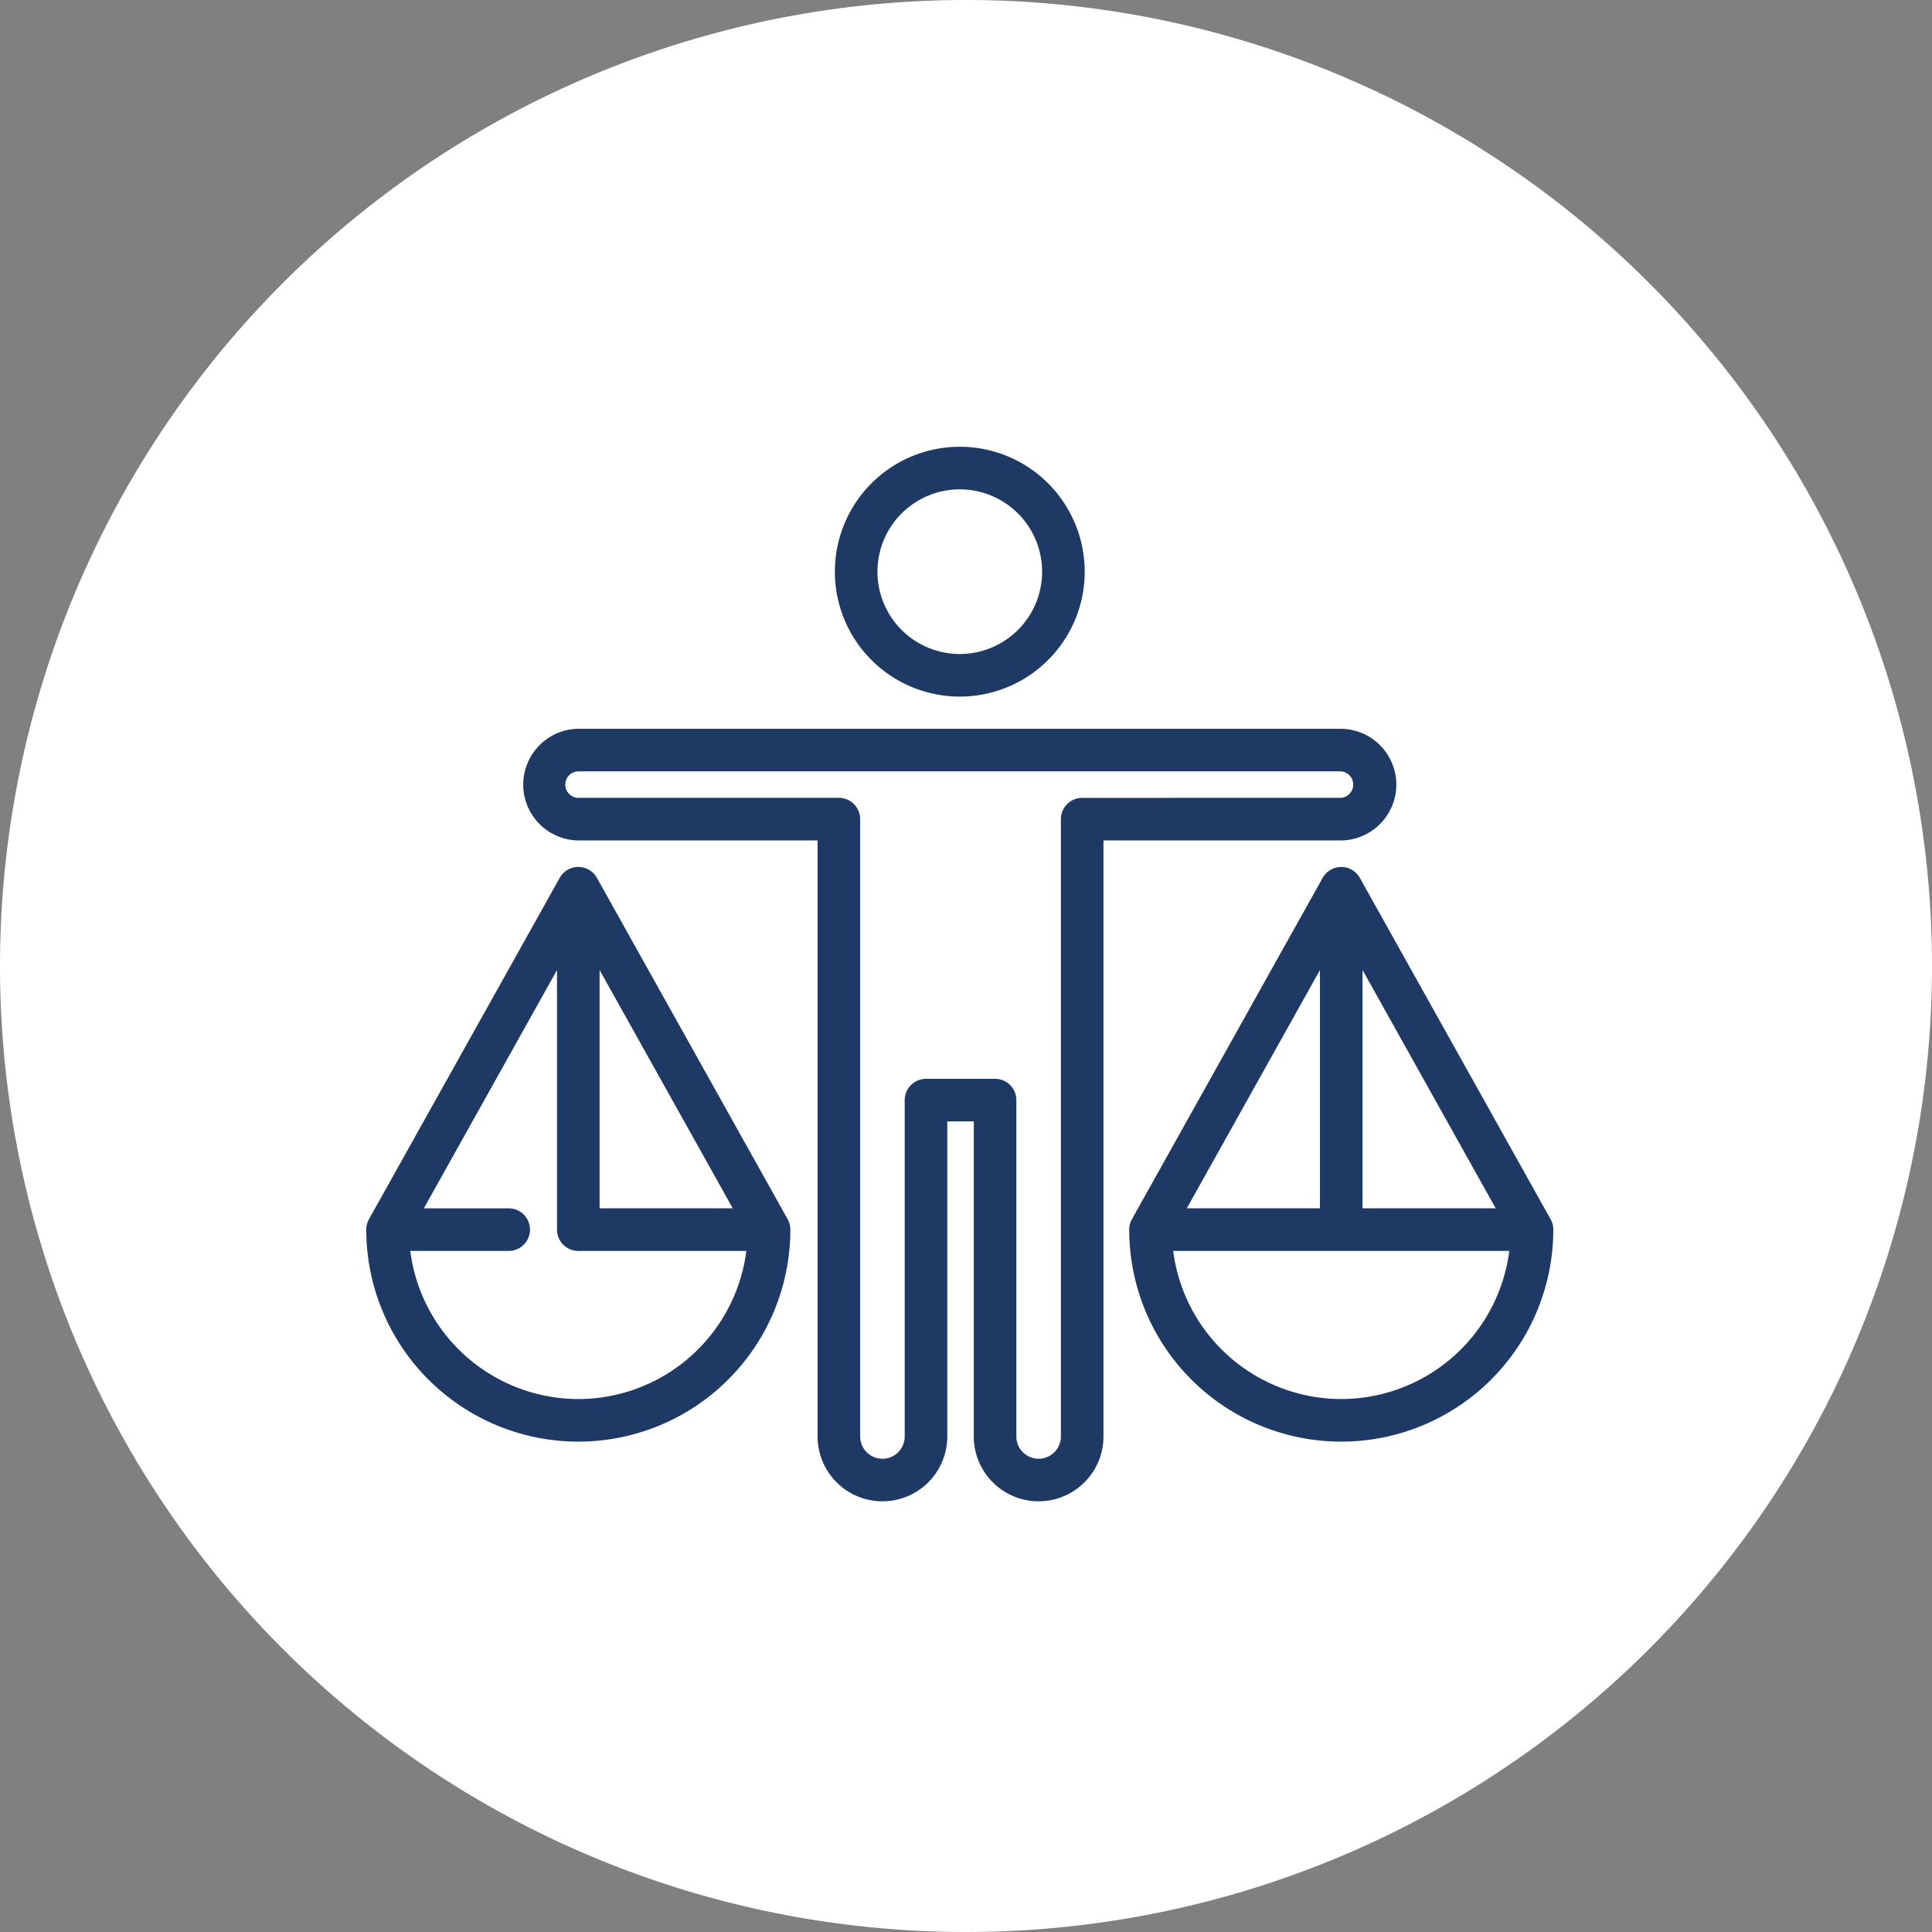 <svg xmlns="http://www.w3.org/2000/svg" width="120" height="120" viewBox="0 0 120 120">
  <rect x="0" y="0" width="120" height="120" fill="#808080" stroke="none"/>
  <g id="ic_user_right_management" data-name="ic_user right management" transform="translate(-1138 -3722)">
    <g id="Group_163301" data-name="Group 163301" transform="translate(846 1283)">
      <g id="Group_162574" data-name="Group 162574" transform="translate(-445 669)">
        <g id="Group_162560" data-name="Group 162560" transform="translate(303 -12)">
          <g id="Group_162559" data-name="Group 162559">
            <path id="Path_79357" data-name="Path 79357" d="M60,0A60,60,0,1,1,0,60,60,60,0,0,1,60,0Z" transform="translate(434 1782)" fill="#fff"/>
          </g>
        </g>
      </g>
    </g>
    <g id="ethics" transform="translate(1161 3720)">
      <path id="Path_73749" data-name="Path 73749" d="M211.009,45.017a7.509,7.509,0,1,0-7.509-7.509,7.509,7.509,0,0,0,7.509,7.509Zm0-12.872a5.363,5.363,0,1,1-5.363,5.363,5.363,5.363,0,0,1,5.363-5.363Z" transform="translate(-174.395)" fill="#1f3965" stroke="#1f3965" stroke-width="0.5"/>
      <path id="Path_73750" data-name="Path 73750" d="M121.892,153.218A3.222,3.222,0,0,0,118.674,150H71.38a3.218,3.218,0,0,0,0,6.436H86.445v37.269a3.778,3.778,0,0,0,7.556,0V173.886h2.145v19.819a3.778,3.778,0,0,0,7.556,0V156.436h14.971A3.222,3.222,0,0,0,121.892,153.218Zm-19.262,1.073a1.073,1.073,0,0,0-1.073,1.073v38.342a1.633,1.633,0,1,1-3.266,0V172.814a1.073,1.073,0,0,0-1.073-1.073H92.929a1.073,1.073,0,0,0-1.073,1.073v20.892a1.633,1.633,0,1,1-3.266,0V155.363a1.073,1.073,0,0,0-1.073-1.073H71.38a1.073,1.073,0,1,1,0-2.145h47.294a1.073,1.073,0,0,1,0,2.145Z" transform="translate(-58.413 -102.484)" fill="#1f3965" stroke="#1f3965" stroke-width="0.5"/>
      <path id="Path_73751" data-name="Path 73751" d="M13.856,210.549a1.073,1.073,0,0,0-1.873,0L.136,231.751a1.072,1.072,0,0,0-.136.523,12.92,12.92,0,1,0,25.84,0,1.072,1.072,0,0,0-.136-.523Zm.136,4.642,8.946,16.01H13.992ZM12.92,243.049a10.787,10.787,0,0,1-10.718-9.7H8.629a1.073,1.073,0,0,0,0-2.145H2.9l8.946-16.01v17.083a1.073,1.073,0,0,0,1.073,1.073H23.638a10.787,10.787,0,0,1-10.718,9.7Z" transform="translate(0 -153.902)" fill="#1f3965" stroke="#1f3965" stroke-width="0.5"/>
      <path id="Path_73752" data-name="Path 73752" d="M357.037,231.751l-11.847-21.2a1.073,1.073,0,0,0-1.873,0l-11.847,21.2a1.071,1.071,0,0,0-.136.523,12.92,12.92,0,1,0,25.84,0A1.072,1.072,0,0,0,357.037,231.751Zm-13.856-.549h-8.946l8.946-16.01Zm2.145-16.01,8.946,16.01h-8.946Zm-1.073,27.857a10.787,10.787,0,0,1-10.718-9.7h21.436a10.787,10.787,0,0,1-10.717,9.7Z" transform="translate(-283.946 -153.902)" fill="#1f3965" stroke="#1f3965" stroke-width="0.5"/>
    </g>
  </g>
</svg>
